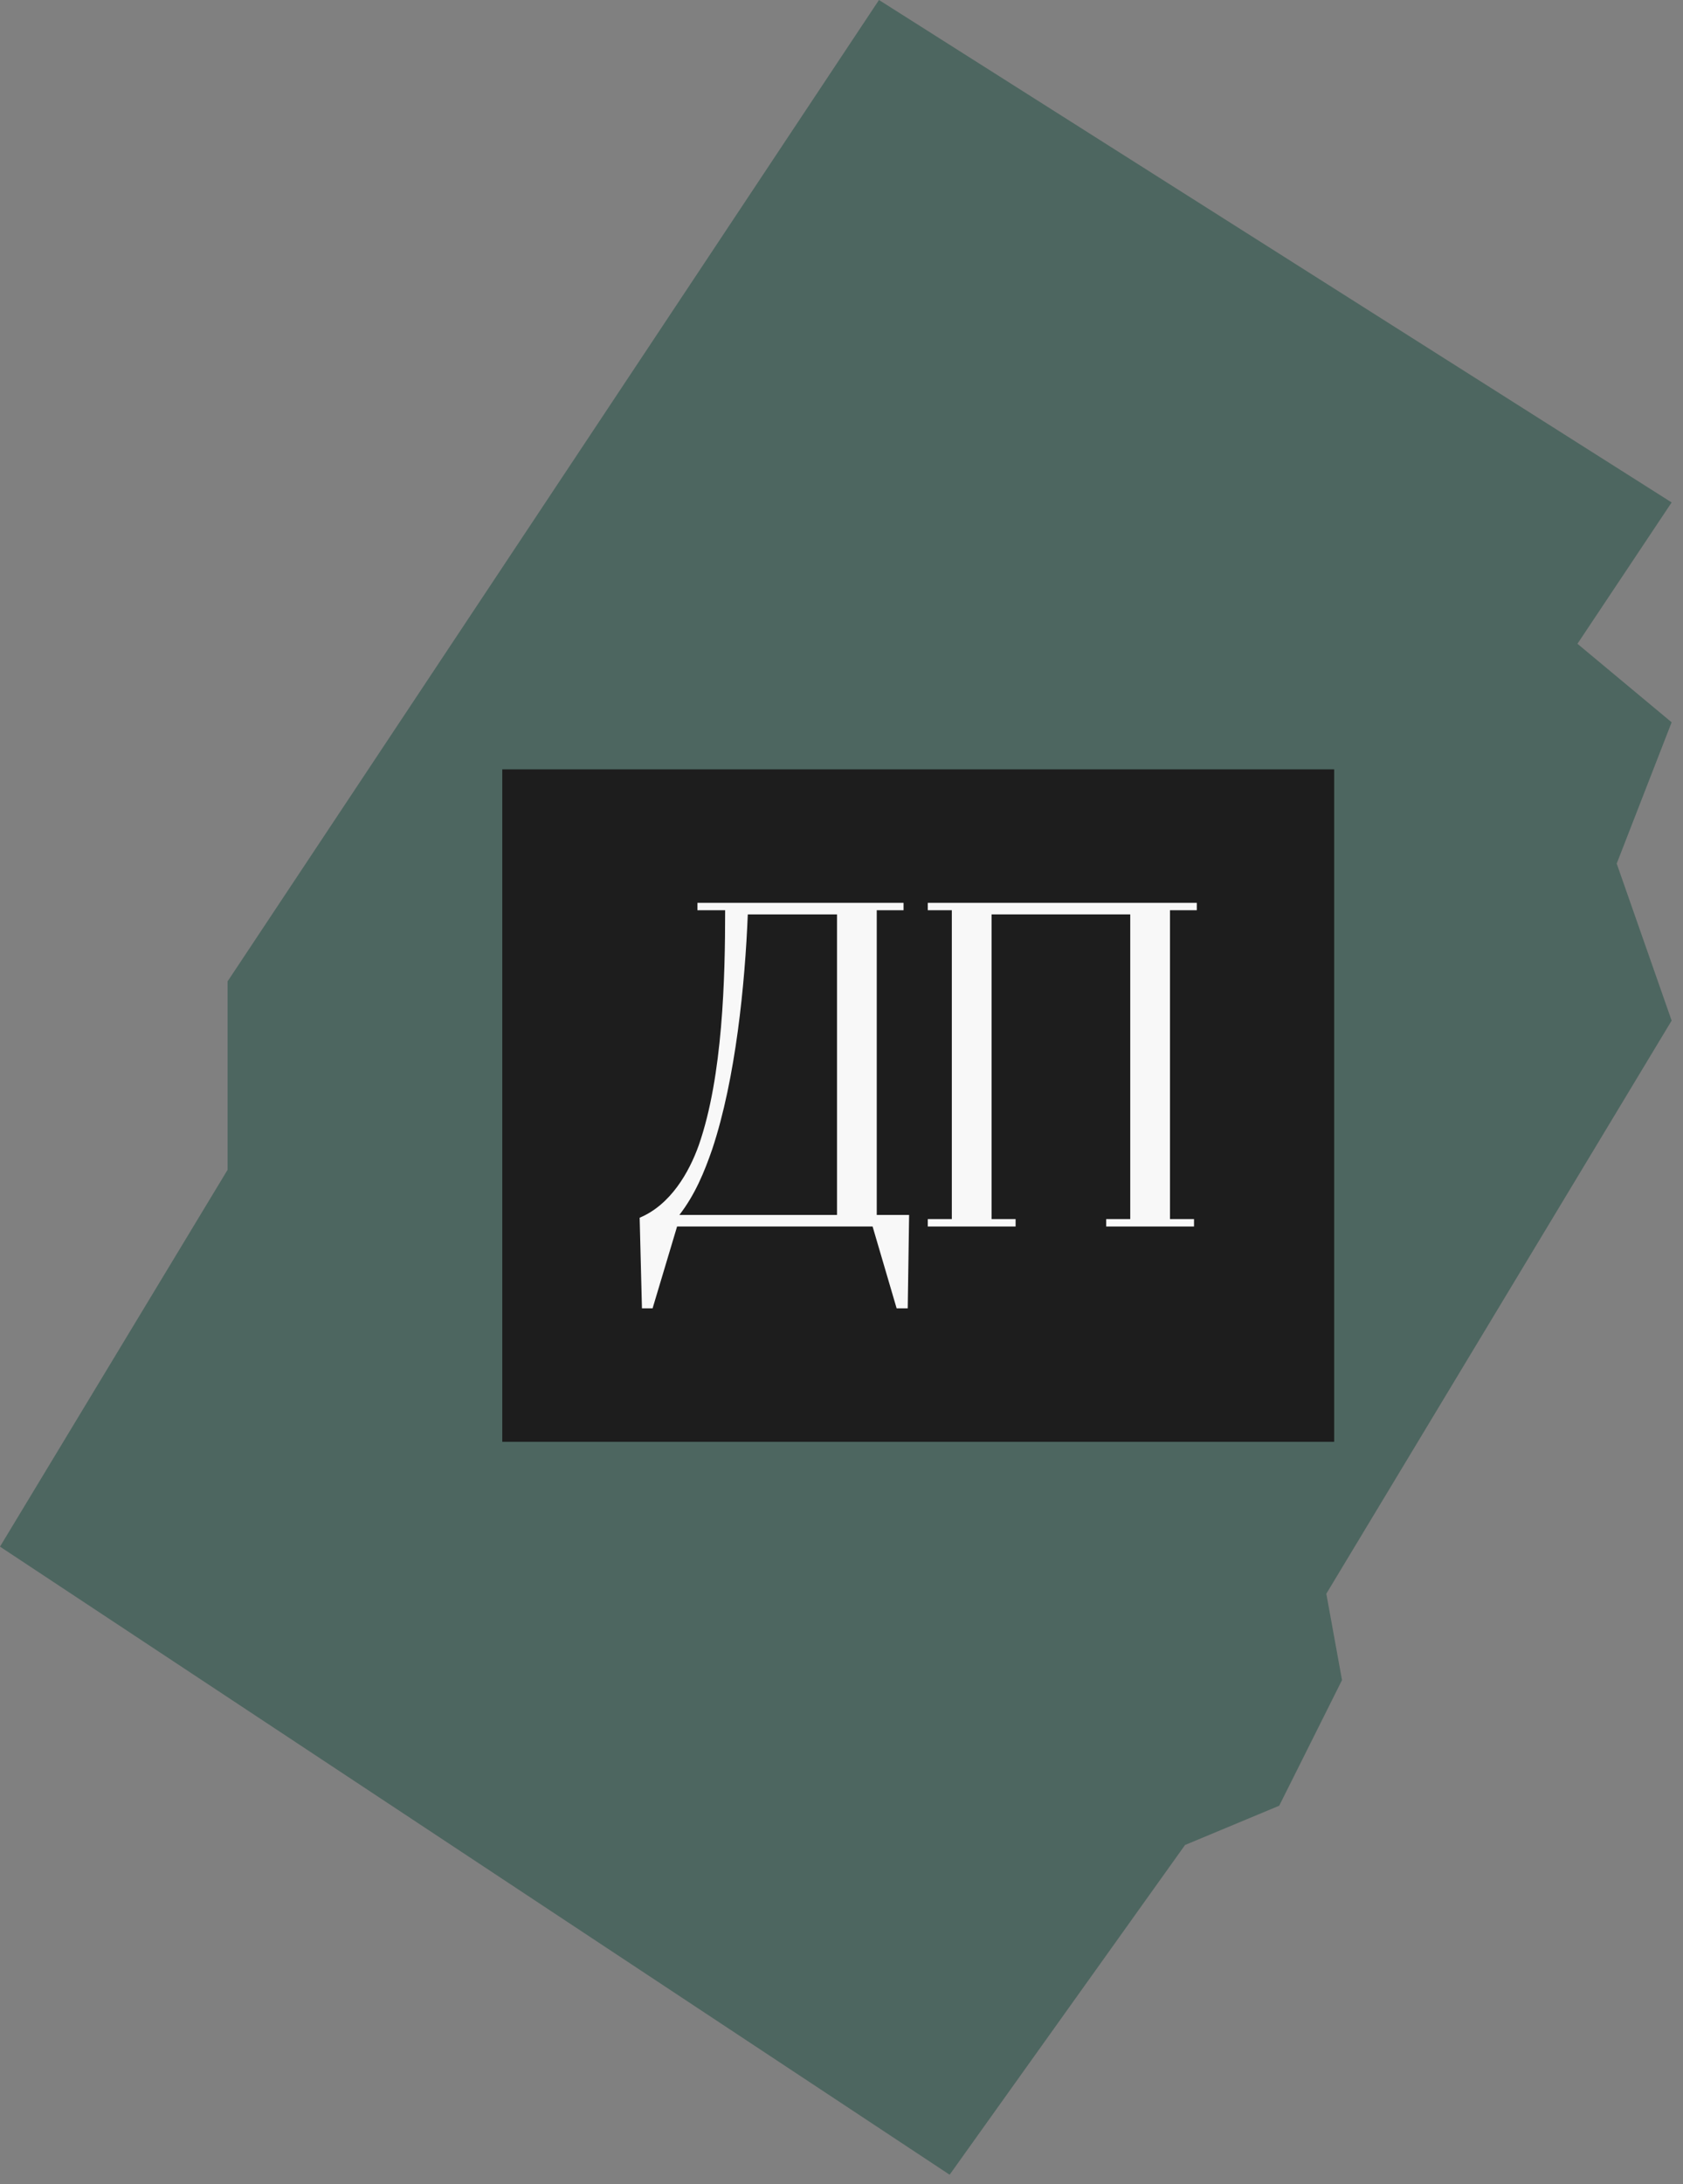 <?xml version="1.0" encoding="UTF-8"?> <svg xmlns="http://www.w3.org/2000/svg" width="74" height="96" viewBox="0 0 74 96" fill="none"><rect x="0" y="0" width="74" height="96" fill="#808080" stroke="none"/><path opacity="0.4" d="M0 67.979L41.754 95.585L52.106 81.092L56.246 79.366L59.007 73.845L58.317 70.049L73.5 44.859L71.085 37.958L73.5 31.747L69.359 28.296L73.5 22.084L38.648 0L10.007 43.134V51.416L0 67.979Z" fill="#003F31"></path><rect width="36.578" height="29.555" transform="translate(22.084 33.816)" fill="#1D1D1D"></rect><path d="M40.794 53.908V53.583H41.851V40.007H40.794V39.682H52.622V40.007H51.443V53.583H52.5V53.908H48.639V53.583H49.696V40.19H43.599V53.583H44.655V53.908H40.794Z" fill="#F8F8F8"></path><path d="M29.872 53.4H36.803V40.19H32.88C32.758 43.218 32.352 47.404 31.315 50.514C30.97 51.51 30.563 52.505 29.872 53.4ZM28.226 57.505L28.125 53.522C29.486 52.953 30.299 51.53 30.726 50.331C31.783 47.303 31.884 42.974 31.884 40.007H30.665V39.682H39.729V40.007H38.55V53.4H39.973L39.912 57.505H39.424L38.367 53.908H29.771L28.694 57.505H28.226Z" fill="#F8F8F8"></path></svg> 